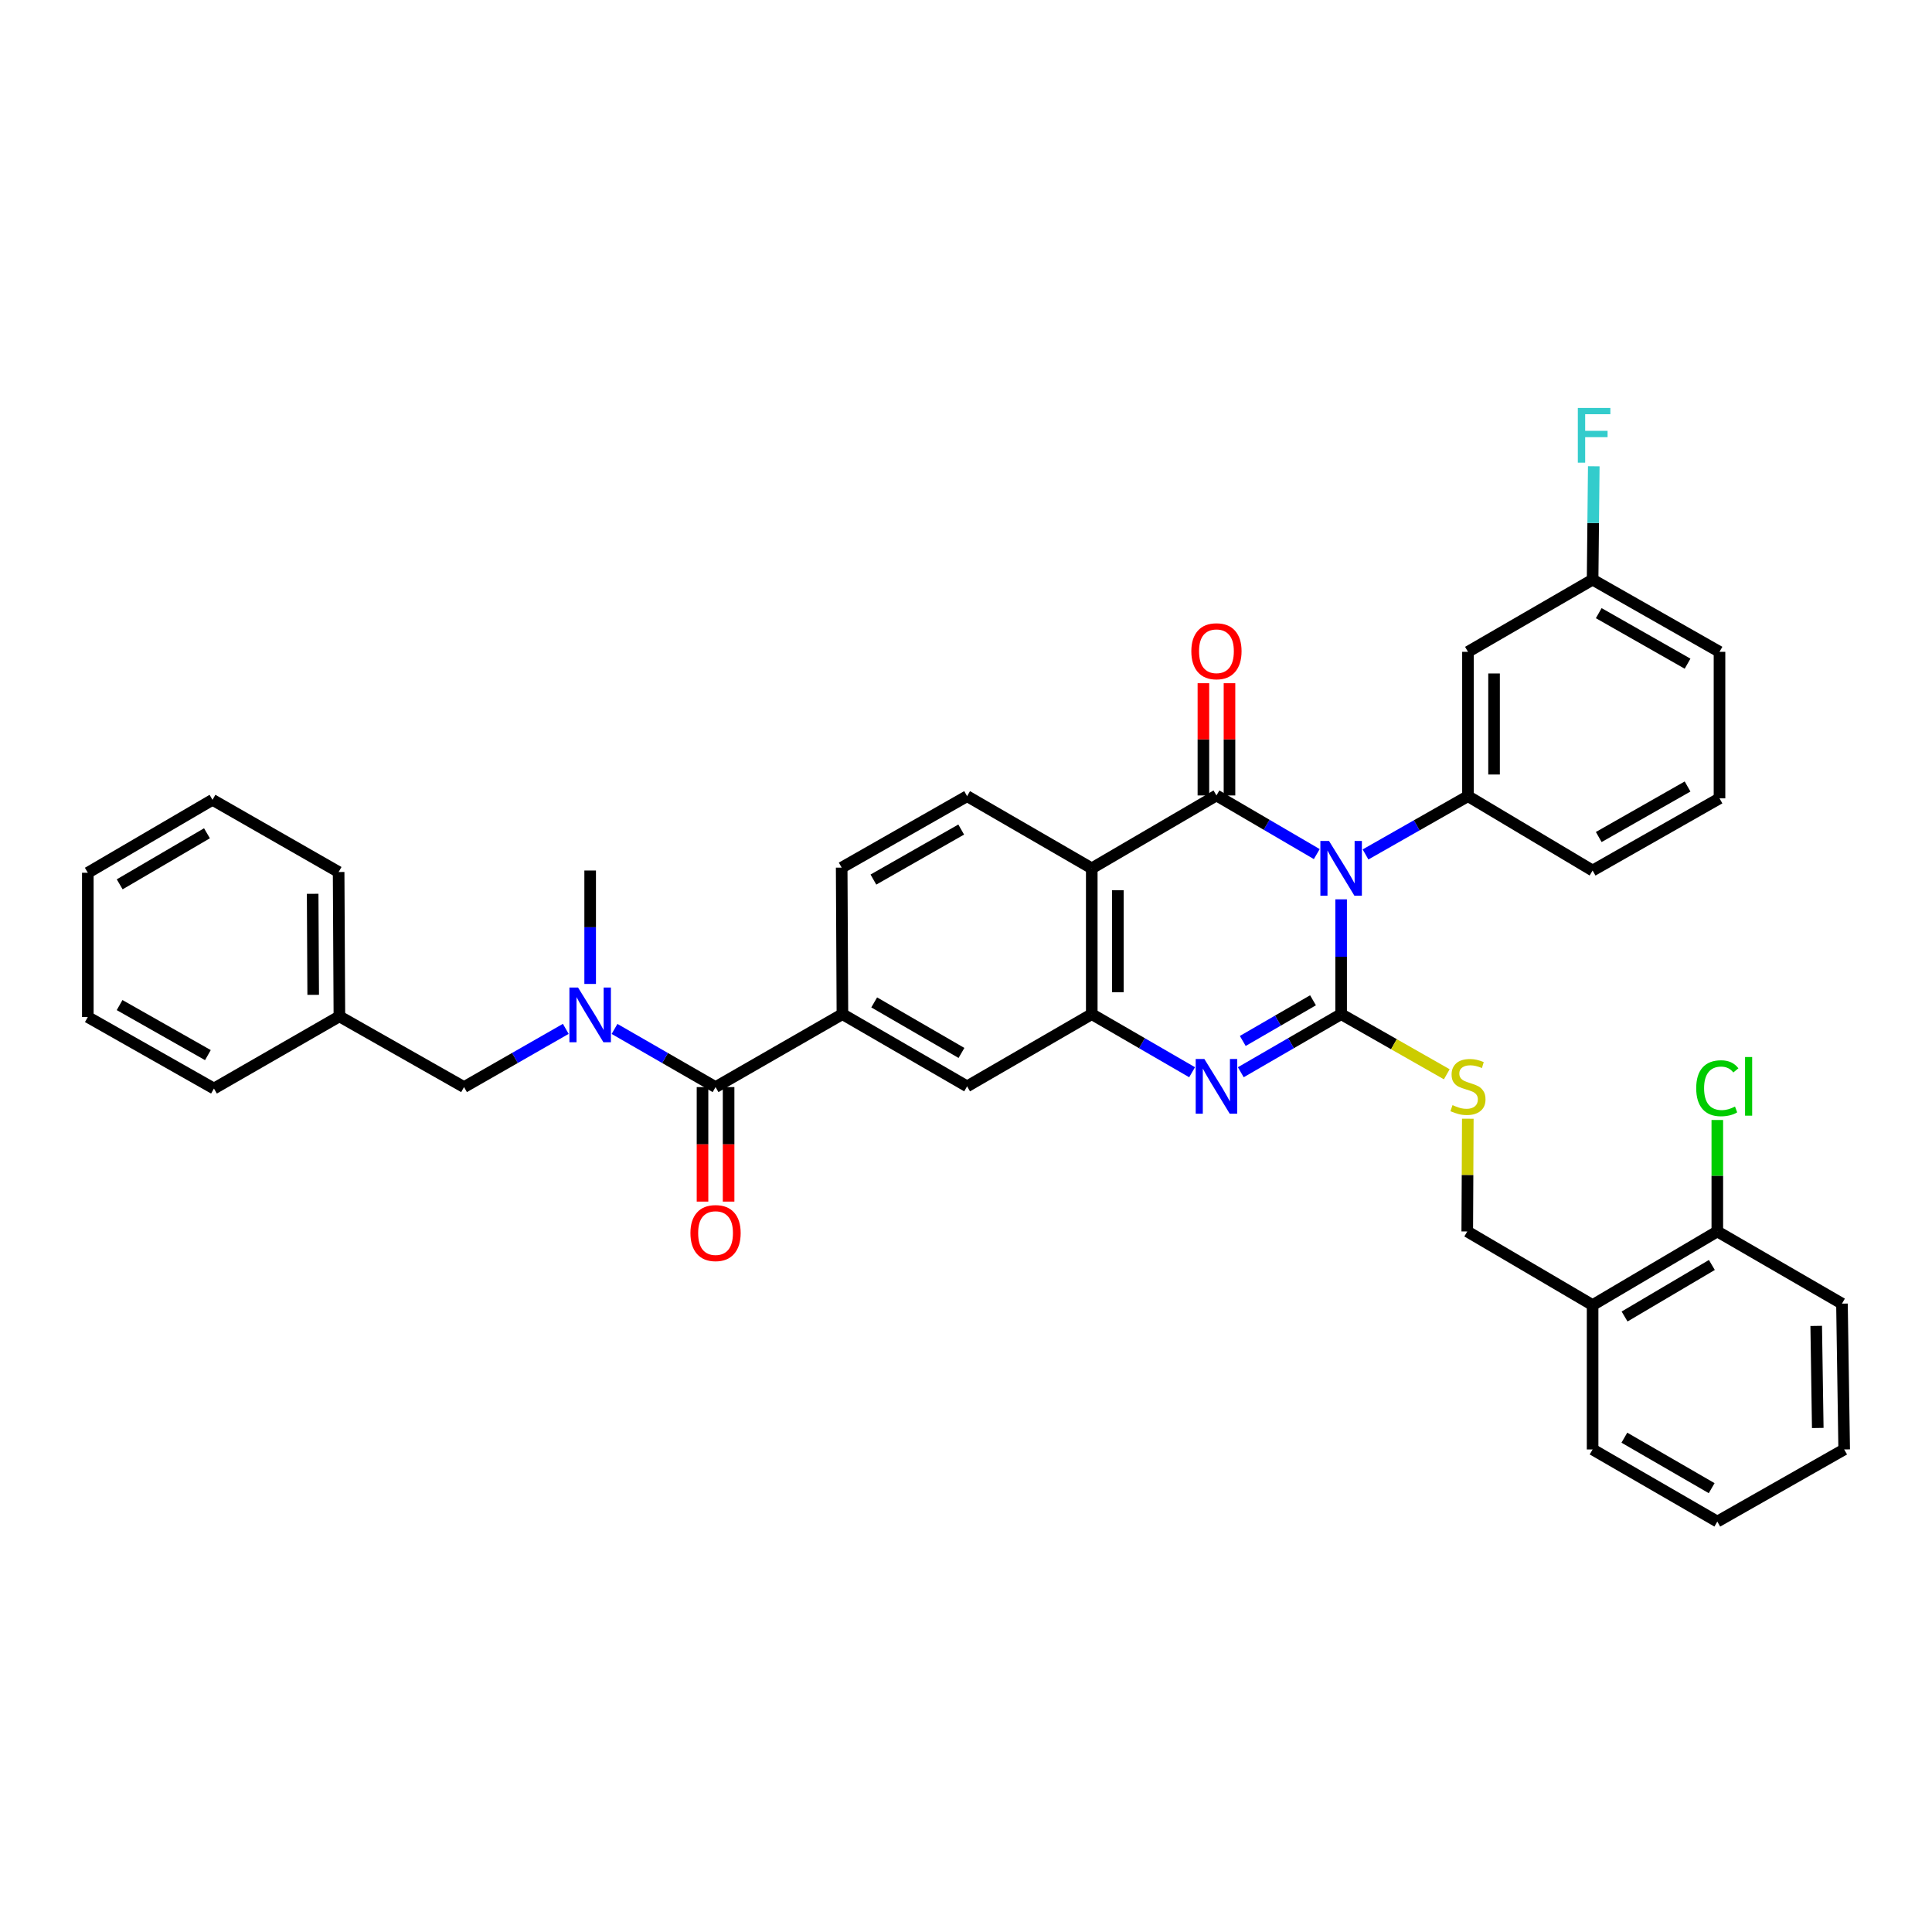 <?xml version='1.0' encoding='iso-8859-1'?>
<svg version='1.1' baseProfile='full'
              xmlns='http://www.w3.org/2000/svg'
                      xmlns:rdkit='http://www.rdkit.org/xml'
                      xmlns:xlink='http://www.w3.org/1999/xlink'
                  xml:space='preserve'
width='1000px' height='1000px' viewBox='0 0 1000 1000'>
<!-- END OF HEADER -->
<rect style='opacity:1.0;fill:#FFFFFF;stroke:none' width='1000' height='1000' x='0' y='0'> </rect>
<path class='bond-0' d='M 694.165,465.495 L 694.165,495.207' style='fill:none;fill-rule:evenodd;stroke:#0000FF;stroke-width:6px;stroke-linecap:butt;stroke-linejoin:miter;stroke-opacity:1' />
<path class='bond-0' d='M 694.165,495.207 L 694.165,524.92' style='fill:none;fill-rule:evenodd;stroke:#000000;stroke-width:6px;stroke-linecap:butt;stroke-linejoin:miter;stroke-opacity:1' />
<path class='bond-1' d='M 681.557,442.078 L 655.594,426.901' style='fill:none;fill-rule:evenodd;stroke:#0000FF;stroke-width:6px;stroke-linecap:butt;stroke-linejoin:miter;stroke-opacity:1' />
<path class='bond-1' d='M 655.594,426.901 L 629.631,411.724' style='fill:none;fill-rule:evenodd;stroke:#000000;stroke-width:6px;stroke-linecap:butt;stroke-linejoin:miter;stroke-opacity:1' />
<path class='bond-5' d='M 706.794,442.263 L 733.306,427.177' style='fill:none;fill-rule:evenodd;stroke:#0000FF;stroke-width:6px;stroke-linecap:butt;stroke-linejoin:miter;stroke-opacity:1' />
<path class='bond-5' d='M 733.306,427.177 L 759.817,412.092' style='fill:none;fill-rule:evenodd;stroke:#000000;stroke-width:6px;stroke-linecap:butt;stroke-linejoin:miter;stroke-opacity:1' />
<path class='bond-2' d='M 694.165,524.92 L 668.2,539.956' style='fill:none;fill-rule:evenodd;stroke:#000000;stroke-width:6px;stroke-linecap:butt;stroke-linejoin:miter;stroke-opacity:1' />
<path class='bond-2' d='M 668.2,539.956 L 642.236,554.992' style='fill:none;fill-rule:evenodd;stroke:#0000FF;stroke-width:6px;stroke-linecap:butt;stroke-linejoin:miter;stroke-opacity:1' />
<path class='bond-2' d='M 679.609,517.746 L 661.434,528.271' style='fill:none;fill-rule:evenodd;stroke:#000000;stroke-width:6px;stroke-linecap:butt;stroke-linejoin:miter;stroke-opacity:1' />
<path class='bond-2' d='M 661.434,528.271 L 643.258,538.797' style='fill:none;fill-rule:evenodd;stroke:#0000FF;stroke-width:6px;stroke-linecap:butt;stroke-linejoin:miter;stroke-opacity:1' />
<path class='bond-9' d='M 694.165,524.92 L 721.507,540.484' style='fill:none;fill-rule:evenodd;stroke:#000000;stroke-width:6px;stroke-linecap:butt;stroke-linejoin:miter;stroke-opacity:1' />
<path class='bond-9' d='M 721.507,540.484 L 748.849,556.048' style='fill:none;fill-rule:evenodd;stroke:#CCCC00;stroke-width:6px;stroke-linecap:butt;stroke-linejoin:miter;stroke-opacity:1' />
<path class='bond-3' d='M 629.631,411.724 L 565.097,449.448' style='fill:none;fill-rule:evenodd;stroke:#000000;stroke-width:6px;stroke-linecap:butt;stroke-linejoin:miter;stroke-opacity:1' />
<path class='bond-13' d='M 636.382,411.724 L 636.382,382.678' style='fill:none;fill-rule:evenodd;stroke:#000000;stroke-width:6px;stroke-linecap:butt;stroke-linejoin:miter;stroke-opacity:1' />
<path class='bond-13' d='M 636.382,382.678 L 636.382,353.631' style='fill:none;fill-rule:evenodd;stroke:#FF0000;stroke-width:6px;stroke-linecap:butt;stroke-linejoin:miter;stroke-opacity:1' />
<path class='bond-13' d='M 622.88,411.724 L 622.88,382.678' style='fill:none;fill-rule:evenodd;stroke:#000000;stroke-width:6px;stroke-linecap:butt;stroke-linejoin:miter;stroke-opacity:1' />
<path class='bond-13' d='M 622.88,382.678 L 622.88,353.631' style='fill:none;fill-rule:evenodd;stroke:#FF0000;stroke-width:6px;stroke-linecap:butt;stroke-linejoin:miter;stroke-opacity:1' />
<path class='bond-37' d='M 617.027,554.992 L 591.062,539.956' style='fill:none;fill-rule:evenodd;stroke:#0000FF;stroke-width:6px;stroke-linecap:butt;stroke-linejoin:miter;stroke-opacity:1' />
<path class='bond-37' d='M 591.062,539.956 L 565.097,524.92' style='fill:none;fill-rule:evenodd;stroke:#000000;stroke-width:6px;stroke-linecap:butt;stroke-linejoin:miter;stroke-opacity:1' />
<path class='bond-4' d='M 565.097,449.448 L 565.097,524.92' style='fill:none;fill-rule:evenodd;stroke:#000000;stroke-width:6px;stroke-linecap:butt;stroke-linejoin:miter;stroke-opacity:1' />
<path class='bond-4' d='M 578.599,460.769 L 578.599,513.599' style='fill:none;fill-rule:evenodd;stroke:#000000;stroke-width:6px;stroke-linecap:butt;stroke-linejoin:miter;stroke-opacity:1' />
<path class='bond-11' d='M 565.097,449.448 L 500.57,412.092' style='fill:none;fill-rule:evenodd;stroke:#000000;stroke-width:6px;stroke-linecap:butt;stroke-linejoin:miter;stroke-opacity:1' />
<path class='bond-10' d='M 565.097,524.92 L 500.57,562.292' style='fill:none;fill-rule:evenodd;stroke:#000000;stroke-width:6px;stroke-linecap:butt;stroke-linejoin:miter;stroke-opacity:1' />
<path class='bond-12' d='M 759.817,412.092 L 759.817,337.386' style='fill:none;fill-rule:evenodd;stroke:#000000;stroke-width:6px;stroke-linecap:butt;stroke-linejoin:miter;stroke-opacity:1' />
<path class='bond-12' d='M 773.32,400.886 L 773.32,348.591' style='fill:none;fill-rule:evenodd;stroke:#000000;stroke-width:6px;stroke-linecap:butt;stroke-linejoin:miter;stroke-opacity:1' />
<path class='bond-23' d='M 759.817,412.092 L 824.329,450.581' style='fill:none;fill-rule:evenodd;stroke:#000000;stroke-width:6px;stroke-linecap:butt;stroke-linejoin:miter;stroke-opacity:1' />
<path class='bond-6' d='M 370.369,562.674 L 436.036,524.92' style='fill:none;fill-rule:evenodd;stroke:#000000;stroke-width:6px;stroke-linecap:butt;stroke-linejoin:miter;stroke-opacity:1' />
<path class='bond-8' d='M 370.369,562.674 L 344.224,547.625' style='fill:none;fill-rule:evenodd;stroke:#000000;stroke-width:6px;stroke-linecap:butt;stroke-linejoin:miter;stroke-opacity:1' />
<path class='bond-8' d='M 344.224,547.625 L 318.079,532.577' style='fill:none;fill-rule:evenodd;stroke:#0000FF;stroke-width:6px;stroke-linecap:butt;stroke-linejoin:miter;stroke-opacity:1' />
<path class='bond-17' d='M 363.618,562.674 L 363.618,592.31' style='fill:none;fill-rule:evenodd;stroke:#000000;stroke-width:6px;stroke-linecap:butt;stroke-linejoin:miter;stroke-opacity:1' />
<path class='bond-17' d='M 363.618,592.31 L 363.618,621.946' style='fill:none;fill-rule:evenodd;stroke:#FF0000;stroke-width:6px;stroke-linecap:butt;stroke-linejoin:miter;stroke-opacity:1' />
<path class='bond-17' d='M 377.12,562.674 L 377.12,592.31' style='fill:none;fill-rule:evenodd;stroke:#000000;stroke-width:6px;stroke-linecap:butt;stroke-linejoin:miter;stroke-opacity:1' />
<path class='bond-17' d='M 377.12,592.31 L 377.12,621.946' style='fill:none;fill-rule:evenodd;stroke:#FF0000;stroke-width:6px;stroke-linecap:butt;stroke-linejoin:miter;stroke-opacity:1' />
<path class='bond-7' d='M 436.036,524.92 L 435.653,449.081' style='fill:none;fill-rule:evenodd;stroke:#000000;stroke-width:6px;stroke-linecap:butt;stroke-linejoin:miter;stroke-opacity:1' />
<path class='bond-39' d='M 436.036,524.92 L 500.57,562.292' style='fill:none;fill-rule:evenodd;stroke:#000000;stroke-width:6px;stroke-linecap:butt;stroke-linejoin:miter;stroke-opacity:1' />
<path class='bond-39' d='M 452.483,518.841 L 497.657,545.001' style='fill:none;fill-rule:evenodd;stroke:#000000;stroke-width:6px;stroke-linecap:butt;stroke-linejoin:miter;stroke-opacity:1' />
<path class='bond-15' d='M 292.847,532.539 L 266.515,547.607' style='fill:none;fill-rule:evenodd;stroke:#0000FF;stroke-width:6px;stroke-linecap:butt;stroke-linejoin:miter;stroke-opacity:1' />
<path class='bond-15' d='M 266.515,547.607 L 240.183,562.674' style='fill:none;fill-rule:evenodd;stroke:#000000;stroke-width:6px;stroke-linecap:butt;stroke-linejoin:miter;stroke-opacity:1' />
<path class='bond-25' d='M 305.467,509.289 L 305.467,479.935' style='fill:none;fill-rule:evenodd;stroke:#0000FF;stroke-width:6px;stroke-linecap:butt;stroke-linejoin:miter;stroke-opacity:1' />
<path class='bond-25' d='M 305.467,479.935 L 305.467,450.581' style='fill:none;fill-rule:evenodd;stroke:#000000;stroke-width:6px;stroke-linecap:butt;stroke-linejoin:miter;stroke-opacity:1' />
<path class='bond-18' d='M 759.735,579.049 L 759.593,608.226' style='fill:none;fill-rule:evenodd;stroke:#CCCC00;stroke-width:6px;stroke-linecap:butt;stroke-linejoin:miter;stroke-opacity:1' />
<path class='bond-18' d='M 759.593,608.226 L 759.45,637.403' style='fill:none;fill-rule:evenodd;stroke:#000000;stroke-width:6px;stroke-linecap:butt;stroke-linejoin:miter;stroke-opacity:1' />
<path class='bond-16' d='M 500.57,412.092 L 435.653,449.081' style='fill:none;fill-rule:evenodd;stroke:#000000;stroke-width:6px;stroke-linecap:butt;stroke-linejoin:miter;stroke-opacity:1' />
<path class='bond-16' d='M 497.517,429.372 L 452.075,455.264' style='fill:none;fill-rule:evenodd;stroke:#000000;stroke-width:6px;stroke-linecap:butt;stroke-linejoin:miter;stroke-opacity:1' />
<path class='bond-20' d='M 759.817,337.386 L 824.329,300.029' style='fill:none;fill-rule:evenodd;stroke:#000000;stroke-width:6px;stroke-linecap:butt;stroke-linejoin:miter;stroke-opacity:1' />
<path class='bond-14' d='M 824.329,675.51 L 759.45,637.403' style='fill:none;fill-rule:evenodd;stroke:#000000;stroke-width:6px;stroke-linecap:butt;stroke-linejoin:miter;stroke-opacity:1' />
<path class='bond-19' d='M 824.329,675.51 L 888.878,637.403' style='fill:none;fill-rule:evenodd;stroke:#000000;stroke-width:6px;stroke-linecap:butt;stroke-linejoin:miter;stroke-opacity:1' />
<path class='bond-19' d='M 840.876,681.421 L 886.06,654.746' style='fill:none;fill-rule:evenodd;stroke:#000000;stroke-width:6px;stroke-linecap:butt;stroke-linejoin:miter;stroke-opacity:1' />
<path class='bond-27' d='M 824.329,675.51 L 824.329,750.231' style='fill:none;fill-rule:evenodd;stroke:#000000;stroke-width:6px;stroke-linecap:butt;stroke-linejoin:miter;stroke-opacity:1' />
<path class='bond-22' d='M 240.183,562.674 L 175.671,526.067' style='fill:none;fill-rule:evenodd;stroke:#000000;stroke-width:6px;stroke-linecap:butt;stroke-linejoin:miter;stroke-opacity:1' />
<path class='bond-21' d='M 888.878,637.403 L 888.878,608.556' style='fill:none;fill-rule:evenodd;stroke:#000000;stroke-width:6px;stroke-linecap:butt;stroke-linejoin:miter;stroke-opacity:1' />
<path class='bond-21' d='M 888.878,608.556 L 888.878,579.709' style='fill:none;fill-rule:evenodd;stroke:#00CC00;stroke-width:6px;stroke-linecap:butt;stroke-linejoin:miter;stroke-opacity:1' />
<path class='bond-28' d='M 888.878,637.403 L 953.398,674.76' style='fill:none;fill-rule:evenodd;stroke:#000000;stroke-width:6px;stroke-linecap:butt;stroke-linejoin:miter;stroke-opacity:1' />
<path class='bond-24' d='M 824.329,300.029 L 824.633,270.686' style='fill:none;fill-rule:evenodd;stroke:#000000;stroke-width:6px;stroke-linecap:butt;stroke-linejoin:miter;stroke-opacity:1' />
<path class='bond-24' d='M 824.633,270.686 L 824.936,241.343' style='fill:none;fill-rule:evenodd;stroke:#33CCCC;stroke-width:6px;stroke-linecap:butt;stroke-linejoin:miter;stroke-opacity:1' />
<path class='bond-38' d='M 824.329,300.029 L 890.011,337.386' style='fill:none;fill-rule:evenodd;stroke:#000000;stroke-width:6px;stroke-linecap:butt;stroke-linejoin:miter;stroke-opacity:1' />
<path class='bond-38' d='M 827.506,317.369 L 873.483,343.519' style='fill:none;fill-rule:evenodd;stroke:#000000;stroke-width:6px;stroke-linecap:butt;stroke-linejoin:miter;stroke-opacity:1' />
<path class='bond-30' d='M 175.671,526.067 L 175.273,451.354' style='fill:none;fill-rule:evenodd;stroke:#000000;stroke-width:6px;stroke-linecap:butt;stroke-linejoin:miter;stroke-opacity:1' />
<path class='bond-30' d='M 162.109,514.932 L 161.831,462.633' style='fill:none;fill-rule:evenodd;stroke:#000000;stroke-width:6px;stroke-linecap:butt;stroke-linejoin:miter;stroke-opacity:1' />
<path class='bond-31' d='M 175.671,526.067 L 110.739,563.424' style='fill:none;fill-rule:evenodd;stroke:#000000;stroke-width:6px;stroke-linecap:butt;stroke-linejoin:miter;stroke-opacity:1' />
<path class='bond-26' d='M 824.329,450.581 L 890.011,413.224' style='fill:none;fill-rule:evenodd;stroke:#000000;stroke-width:6px;stroke-linecap:butt;stroke-linejoin:miter;stroke-opacity:1' />
<path class='bond-26' d='M 827.506,433.241 L 873.483,407.091' style='fill:none;fill-rule:evenodd;stroke:#000000;stroke-width:6px;stroke-linecap:butt;stroke-linejoin:miter;stroke-opacity:1' />
<path class='bond-29' d='M 890.011,413.224 L 890.011,337.386' style='fill:none;fill-rule:evenodd;stroke:#000000;stroke-width:6px;stroke-linecap:butt;stroke-linejoin:miter;stroke-opacity:1' />
<path class='bond-32' d='M 824.329,750.231 L 888.878,787.558' style='fill:none;fill-rule:evenodd;stroke:#000000;stroke-width:6px;stroke-linecap:butt;stroke-linejoin:miter;stroke-opacity:1' />
<path class='bond-32' d='M 840.771,744.141 L 885.955,770.27' style='fill:none;fill-rule:evenodd;stroke:#000000;stroke-width:6px;stroke-linecap:butt;stroke-linejoin:miter;stroke-opacity:1' />
<path class='bond-40' d='M 953.398,674.76 L 954.545,750.231' style='fill:none;fill-rule:evenodd;stroke:#000000;stroke-width:6px;stroke-linecap:butt;stroke-linejoin:miter;stroke-opacity:1' />
<path class='bond-40' d='M 940.069,686.286 L 940.872,739.115' style='fill:none;fill-rule:evenodd;stroke:#000000;stroke-width:6px;stroke-linecap:butt;stroke-linejoin:miter;stroke-opacity:1' />
<path class='bond-35' d='M 175.273,451.354 L 109.989,413.982' style='fill:none;fill-rule:evenodd;stroke:#000000;stroke-width:6px;stroke-linecap:butt;stroke-linejoin:miter;stroke-opacity:1' />
<path class='bond-34' d='M 110.739,563.424 L 45.455,526.42' style='fill:none;fill-rule:evenodd;stroke:#000000;stroke-width:6px;stroke-linecap:butt;stroke-linejoin:miter;stroke-opacity:1' />
<path class='bond-34' d='M 107.605,546.127 L 61.905,520.224' style='fill:none;fill-rule:evenodd;stroke:#000000;stroke-width:6px;stroke-linecap:butt;stroke-linejoin:miter;stroke-opacity:1' />
<path class='bond-33' d='M 888.878,787.558 L 954.545,750.231' style='fill:none;fill-rule:evenodd;stroke:#000000;stroke-width:6px;stroke-linecap:butt;stroke-linejoin:miter;stroke-opacity:1' />
<path class='bond-36' d='M 45.455,526.42 L 45.455,451.736' style='fill:none;fill-rule:evenodd;stroke:#000000;stroke-width:6px;stroke-linecap:butt;stroke-linejoin:miter;stroke-opacity:1' />
<path class='bond-41' d='M 109.989,413.982 L 45.455,451.736' style='fill:none;fill-rule:evenodd;stroke:#000000;stroke-width:6px;stroke-linecap:butt;stroke-linejoin:miter;stroke-opacity:1' />
<path class='bond-41' d='M 107.127,431.3 L 61.953,457.728' style='fill:none;fill-rule:evenodd;stroke:#000000;stroke-width:6px;stroke-linecap:butt;stroke-linejoin:miter;stroke-opacity:1' />
<path  class='atom-0' d='M 687.905 435.288
L 697.185 450.288
Q 698.105 451.768, 699.585 454.448
Q 701.065 457.128, 701.145 457.288
L 701.145 435.288
L 704.905 435.288
L 704.905 463.608
L 701.025 463.608
L 691.065 447.208
Q 689.905 445.288, 688.665 443.088
Q 687.465 440.888, 687.105 440.208
L 687.105 463.608
L 683.425 463.608
L 683.425 435.288
L 687.905 435.288
' fill='#0000FF'/>
<path  class='atom-3' d='M 623.371 548.132
L 632.651 563.132
Q 633.571 564.612, 635.051 567.292
Q 636.531 569.972, 636.611 570.132
L 636.611 548.132
L 640.371 548.132
L 640.371 576.452
L 636.491 576.452
L 626.531 560.052
Q 625.371 558.132, 624.131 555.932
Q 622.931 553.732, 622.571 553.052
L 622.571 576.452
L 618.891 576.452
L 618.891 548.132
L 623.371 548.132
' fill='#0000FF'/>
<path  class='atom-9' d='M 299.207 511.157
L 308.487 526.157
Q 309.407 527.637, 310.887 530.317
Q 312.367 532.997, 312.447 533.157
L 312.447 511.157
L 316.207 511.157
L 316.207 539.477
L 312.327 539.477
L 302.367 523.077
Q 301.207 521.157, 299.967 518.957
Q 298.767 516.757, 298.407 516.077
L 298.407 539.477
L 294.727 539.477
L 294.727 511.157
L 299.207 511.157
' fill='#0000FF'/>
<path  class='atom-10' d='M 751.817 572.012
Q 752.137 572.132, 753.457 572.692
Q 754.777 573.252, 756.217 573.612
Q 757.697 573.932, 759.137 573.932
Q 761.817 573.932, 763.377 572.652
Q 764.937 571.332, 764.937 569.052
Q 764.937 567.492, 764.137 566.532
Q 763.377 565.572, 762.177 565.052
Q 760.977 564.532, 758.977 563.932
Q 756.457 563.172, 754.937 562.452
Q 753.457 561.732, 752.377 560.212
Q 751.337 558.692, 751.337 556.132
Q 751.337 552.572, 753.737 550.372
Q 756.177 548.172, 760.977 548.172
Q 764.257 548.172, 767.977 549.732
L 767.057 552.812
Q 763.657 551.412, 761.097 551.412
Q 758.337 551.412, 756.817 552.572
Q 755.297 553.692, 755.337 555.652
Q 755.337 557.172, 756.097 558.092
Q 756.897 559.012, 758.017 559.532
Q 759.177 560.052, 761.097 560.652
Q 763.657 561.452, 765.177 562.252
Q 766.697 563.052, 767.777 564.692
Q 768.897 566.292, 768.897 569.052
Q 768.897 572.972, 766.257 575.092
Q 763.657 577.172, 759.297 577.172
Q 756.777 577.172, 754.857 576.612
Q 752.977 576.092, 750.737 575.172
L 751.817 572.012
' fill='#CCCC00'/>
<path  class='atom-14' d='M 616.631 337.083
Q 616.631 330.283, 619.991 326.483
Q 623.351 322.683, 629.631 322.683
Q 635.911 322.683, 639.271 326.483
Q 642.631 330.283, 642.631 337.083
Q 642.631 343.963, 639.231 347.883
Q 635.831 351.763, 629.631 351.763
Q 623.391 351.763, 619.991 347.883
Q 616.631 344.003, 616.631 337.083
M 629.631 348.563
Q 633.951 348.563, 636.271 345.683
Q 638.631 342.763, 638.631 337.083
Q 638.631 331.523, 636.271 328.723
Q 633.951 325.883, 629.631 325.883
Q 625.311 325.883, 622.951 328.683
Q 620.631 331.483, 620.631 337.083
Q 620.631 342.803, 622.951 345.683
Q 625.311 348.563, 629.631 348.563
' fill='#FF0000'/>
<path  class='atom-18' d='M 357.369 638.233
Q 357.369 631.433, 360.729 627.633
Q 364.089 623.833, 370.369 623.833
Q 376.649 623.833, 380.009 627.633
Q 383.369 631.433, 383.369 638.233
Q 383.369 645.113, 379.969 649.033
Q 376.569 652.913, 370.369 652.913
Q 364.129 652.913, 360.729 649.033
Q 357.369 645.153, 357.369 638.233
M 370.369 649.713
Q 374.689 649.713, 377.009 646.833
Q 379.369 643.913, 379.369 638.233
Q 379.369 632.673, 377.009 629.873
Q 374.689 627.033, 370.369 627.033
Q 366.049 627.033, 363.689 629.833
Q 361.369 632.633, 361.369 638.233
Q 361.369 643.953, 363.689 646.833
Q 366.049 649.713, 370.369 649.713
' fill='#FF0000'/>
<path  class='atom-22' d='M 877.958 563.272
Q 877.958 556.232, 881.238 552.552
Q 884.558 548.832, 890.838 548.832
Q 896.678 548.832, 899.798 552.952
L 897.158 555.112
Q 894.878 552.112, 890.838 552.112
Q 886.558 552.112, 884.278 554.992
Q 882.038 557.832, 882.038 563.272
Q 882.038 568.872, 884.358 571.752
Q 886.718 574.632, 891.278 574.632
Q 894.398 574.632, 898.038 572.752
L 899.158 575.752
Q 897.678 576.712, 895.438 577.272
Q 893.198 577.832, 890.718 577.832
Q 884.558 577.832, 881.238 574.072
Q 877.958 570.312, 877.958 563.272
' fill='#00CC00'/>
<path  class='atom-22' d='M 903.238 547.112
L 906.918 547.112
L 906.918 577.472
L 903.238 577.472
L 903.238 547.112
' fill='#00CC00'/>
<path  class='atom-25' d='M 816.682 211.155
L 833.522 211.155
L 833.522 214.395
L 820.482 214.395
L 820.482 222.995
L 832.082 222.995
L 832.082 226.275
L 820.482 226.275
L 820.482 239.475
L 816.682 239.475
L 816.682 211.155
' fill='#33CCCC'/>
</svg>
